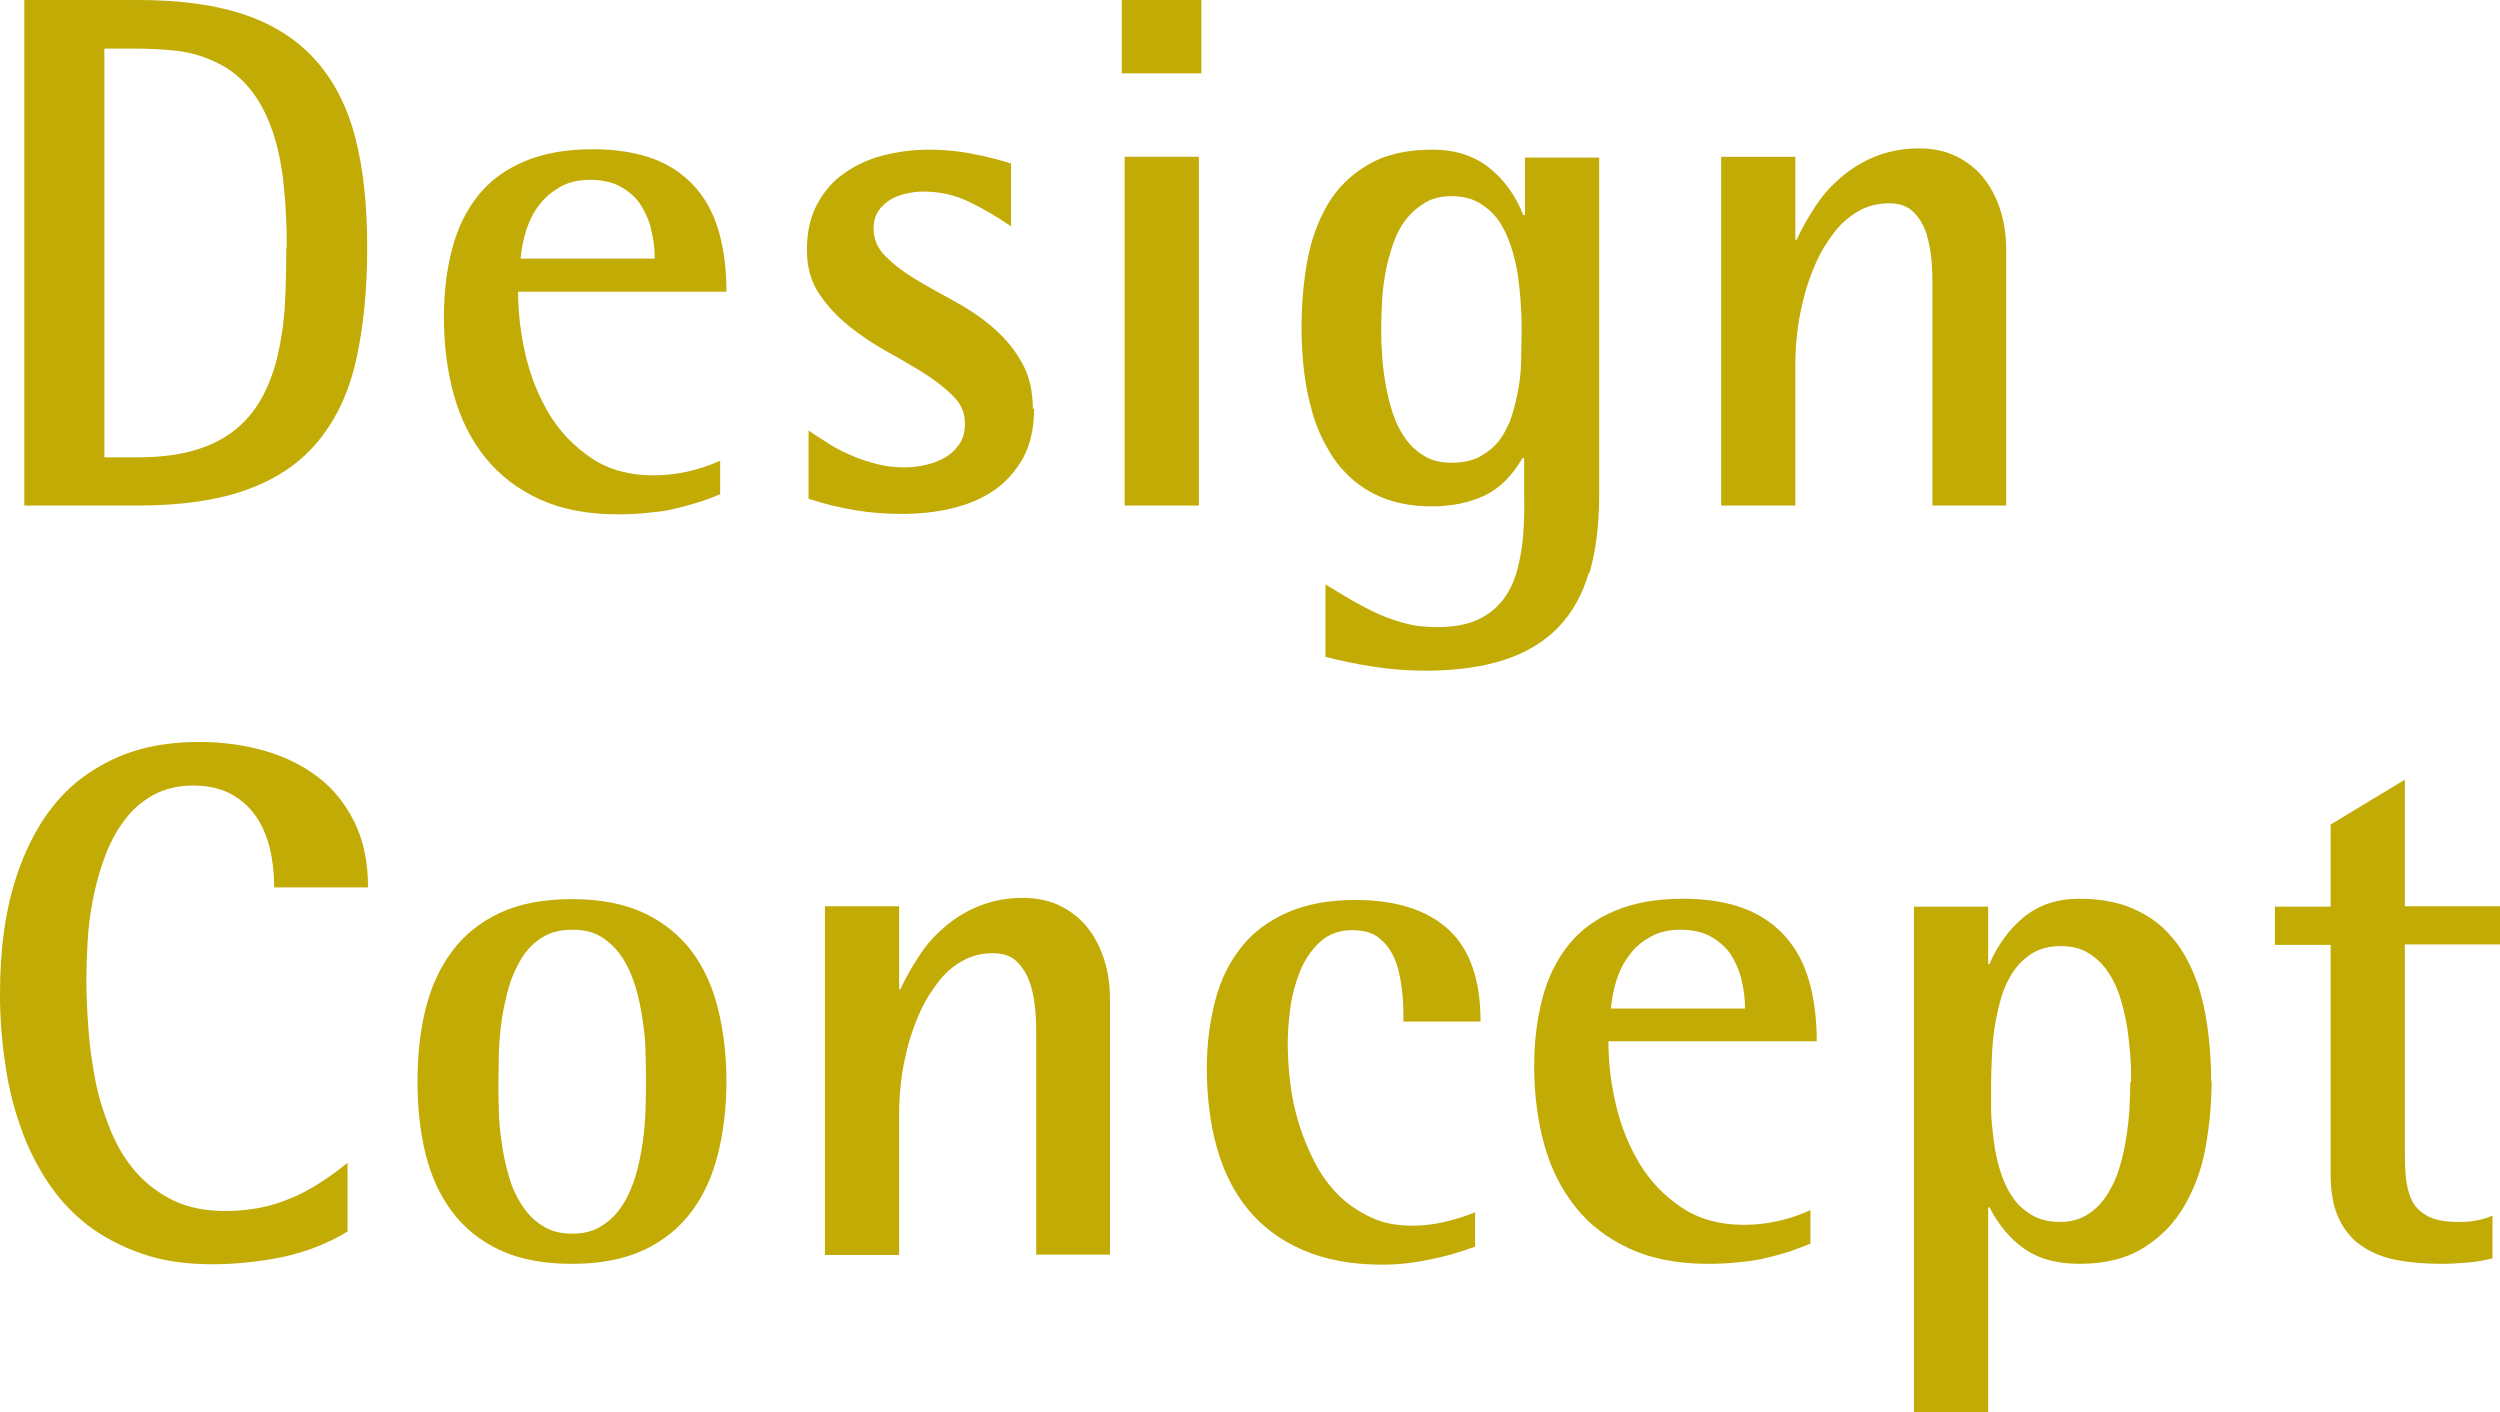 <?xml version="1.0" encoding="UTF-8"?><svg id="_レイヤー_2" xmlns="http://www.w3.org/2000/svg" viewBox="0 0 59.64 33.69"><defs><style>.cls-1{fill:#c1ab04;}</style></defs><g id="text"><g><path class="cls-1" d="M8.76,5.91c0,1.01-.09,1.89-.26,2.66-.17,.77-.47,1.41-.89,1.93-.42,.52-.98,.91-1.69,1.17-.7,.26-1.58,.39-2.63,.39H.58V0H3.29c1.02,0,1.88,.12,2.57,.36,.7,.24,1.26,.61,1.69,1.1,.43,.49,.74,1.1,.93,1.84,.19,.74,.28,1.61,.28,2.6Zm-1.92,0c0-.25,0-.52-.02-.8-.01-.29-.04-.57-.07-.87-.04-.29-.09-.58-.17-.86-.08-.28-.18-.55-.31-.79-.13-.25-.29-.47-.48-.66-.19-.19-.42-.35-.69-.47-.28-.13-.58-.21-.89-.25-.31-.03-.62-.05-.93-.05h-.79V10.91h.79c.55,0,1.01-.06,1.4-.18,.39-.12,.71-.29,.97-.51,.26-.22,.47-.48,.63-.79,.16-.31,.28-.65,.36-1.02,.08-.37,.14-.77,.16-1.19,.02-.42,.03-.86,.03-1.31Z"/><path class="cls-1" d="M12.36,6.96c0,.5,.06,1,.18,1.52,.12,.51,.31,.98,.57,1.41s.6,.77,1,1.04,.9,.41,1.48,.41c.55,0,1.08-.12,1.59-.35v.8c-.21,.09-.41,.16-.61,.22s-.39,.11-.58,.15c-.19,.04-.39,.06-.6,.08-.21,.02-.42,.03-.65,.03-.72,0-1.35-.12-1.87-.36-.52-.24-.95-.57-1.29-.99s-.59-.92-.75-1.49c-.16-.57-.24-1.2-.24-1.88,0-.6,.07-1.14,.2-1.63s.34-.91,.62-1.26c.28-.35,.65-.62,1.1-.81,.45-.19,.99-.29,1.63-.29,.56,0,1.05,.08,1.45,.23,.4,.15,.73,.38,.99,.67,.26,.29,.45,.65,.57,1.07s.18,.9,.18,1.43h-4.98Zm3.17-1.51c-.06-.23-.15-.42-.27-.6-.12-.17-.29-.31-.48-.41s-.43-.15-.7-.15-.5,.05-.7,.16-.37,.25-.5,.42c-.14,.17-.24,.37-.32,.6-.07,.22-.12,.46-.14,.7h3.2c0-.25-.03-.48-.09-.7Z"/><path class="cls-1" d="M24.67,9.74c0,.47-.09,.86-.26,1.18-.18,.32-.41,.58-.7,.78-.29,.2-.63,.34-1.01,.43-.38,.09-.78,.13-1.19,.13-.39,0-.76-.03-1.12-.09-.36-.06-.73-.15-1.1-.27v-1.63c.17,.12,.35,.23,.52,.34s.37,.2,.56,.28,.39,.14,.59,.19c.2,.05,.41,.07,.63,.07,.16,0,.32-.02,.5-.06,.17-.04,.33-.1,.46-.18,.14-.08,.25-.19,.34-.32s.13-.29,.13-.49c0-.25-.09-.46-.28-.65-.19-.19-.42-.37-.7-.55-.28-.17-.58-.35-.91-.53-.32-.18-.63-.39-.9-.61-.28-.23-.51-.48-.7-.77-.19-.29-.28-.63-.28-1.03,0-.42,.08-.78,.24-1.08s.37-.55,.64-.74c.27-.19,.58-.34,.93-.43,.35-.09,.72-.14,1.11-.14,.33,0,.66,.03,.98,.09,.32,.06,.65,.14,.97,.24v1.5c-.32-.22-.66-.42-.99-.58-.34-.17-.71-.25-1.11-.25-.14,0-.27,.02-.41,.05s-.27,.08-.38,.15c-.11,.07-.21,.16-.28,.27-.07,.11-.11,.25-.11,.41,0,.25,.09,.47,.28,.66,.19,.19,.42,.37,.7,.54s.59,.34,.92,.52c.33,.18,.64,.38,.92,.62,.28,.24,.52,.51,.7,.83,.19,.32,.28,.7,.28,1.14Z"/><path class="cls-1" d="M26.76,1.75V0h1.9V1.75h-1.9Zm.07,10.31V3.74h1.77V12.06h-1.77Z"/><path class="cls-1" d="M37.9,13.67c-.15,.52-.4,.96-.73,1.3-.33,.34-.76,.6-1.28,.77s-1.15,.26-1.88,.26c-.41,0-.81-.03-1.21-.09-.4-.06-.79-.14-1.18-.24v-1.73c.21,.13,.42,.26,.63,.38,.21,.12,.42,.23,.64,.33,.22,.1,.44,.17,.67,.23,.23,.06,.47,.08,.73,.08,.39,0,.72-.06,.97-.18,.26-.12,.46-.29,.61-.49,.15-.2,.26-.44,.33-.71,.07-.27,.12-.55,.14-.85s.03-.6,.02-.91c0-.31,0-.6,0-.89h-.04c-.25,.42-.54,.72-.9,.89-.36,.17-.78,.26-1.26,.26-.41,0-.77-.06-1.08-.17s-.58-.27-.81-.47-.43-.44-.58-.71c-.16-.27-.29-.56-.38-.88-.09-.32-.16-.64-.2-.99-.04-.34-.06-.69-.06-1.03,0-.53,.04-1.06,.13-1.57,.09-.51,.25-.96,.48-1.36,.23-.4,.55-.72,.96-.96,.41-.25,.93-.37,1.56-.37,.52,0,.97,.14,1.33,.42,.36,.28,.64,.66,.83,1.14h.04v-1.37h1.77V11.81c0,.71-.08,1.33-.23,1.85Zm-1.6-5.76c0-.19,0-.4-.02-.64-.01-.24-.04-.47-.07-.71-.04-.24-.09-.47-.17-.7s-.17-.43-.29-.6c-.12-.17-.28-.31-.46-.42-.19-.11-.41-.16-.66-.16s-.46,.05-.64,.16c-.18,.11-.33,.24-.46,.41-.13,.17-.23,.37-.3,.58s-.14,.45-.18,.68c-.04,.23-.07,.46-.08,.69-.01,.23-.02,.43-.02,.61s0,.39,.02,.62c.01,.23,.04,.47,.08,.71,.04,.24,.1,.48,.17,.7s.17,.43,.3,.61c.12,.18,.28,.32,.46,.43,.18,.11,.4,.16,.65,.16s.5-.05,.68-.15,.34-.23,.47-.4c.12-.17,.22-.36,.29-.58,.07-.22,.12-.45,.16-.68s.06-.47,.06-.7c0-.23,.01-.44,.01-.64Z"/><path class="cls-1" d="M46.1,12.06V6.85c0-.18,0-.39-.02-.62s-.06-.45-.12-.65c-.07-.21-.17-.38-.31-.52s-.33-.21-.58-.21c-.27,0-.52,.06-.74,.19-.22,.13-.41,.29-.57,.5-.16,.21-.31,.44-.43,.71s-.22,.54-.29,.82c-.07,.28-.13,.55-.16,.82-.03,.27-.05,.51-.05,.73v3.44h-1.77V3.74h1.77v1.98h.03c.14-.31,.31-.59,.49-.86s.4-.49,.64-.69c.24-.19,.51-.35,.81-.46,.3-.11,.62-.17,.98-.17s.65,.07,.91,.2,.48,.31,.65,.53c.17,.22,.3,.48,.39,.77s.13,.6,.13,.93v6.09h-1.77Z"/><path class="cls-1" d="M6.54,21.16c0-.31-.03-.61-.1-.91-.07-.29-.18-.55-.33-.77-.15-.22-.35-.4-.6-.54-.25-.13-.55-.2-.9-.2-.37,0-.69,.08-.96,.23-.27,.15-.5,.35-.69,.61-.19,.25-.34,.54-.46,.86-.12,.32-.21,.65-.28,1s-.11,.68-.13,1.02c-.02,.34-.03,.64-.03,.92,0,.37,.02,.76,.05,1.18s.09,.83,.17,1.24c.08,.41,.21,.8,.36,1.17,.15,.37,.35,.7,.6,.99,.25,.28,.55,.51,.9,.68,.35,.17,.77,.25,1.25,.25,.29,0,.56-.03,.82-.08,.26-.05,.5-.13,.74-.23s.46-.22,.68-.36c.22-.14,.44-.3,.66-.48v1.64c-.48,.29-1,.49-1.56,.61-.56,.11-1.11,.17-1.66,.17-.63,0-1.19-.08-1.68-.25s-.93-.4-1.31-.69c-.38-.3-.7-.65-.96-1.05-.26-.4-.48-.84-.64-1.32-.17-.48-.29-.98-.36-1.51-.08-.53-.12-1.07-.12-1.63,0-.52,.03-1.03,.1-1.52s.18-.97,.34-1.42c.16-.45,.36-.86,.6-1.23,.25-.37,.54-.7,.9-.97s.76-.49,1.22-.64,.99-.23,1.59-.23c.55,0,1.07,.07,1.56,.21,.49,.14,.91,.35,1.28,.63s.65,.64,.87,1.08c.21,.43,.32,.95,.32,1.55h-2.24Z"/><path class="cls-1" d="M17.33,25.8c0,.62-.07,1.19-.2,1.72s-.34,.99-.63,1.38c-.29,.39-.67,.7-1.14,.92-.47,.22-1.04,.33-1.72,.33s-1.25-.11-1.72-.33c-.47-.22-.85-.53-1.14-.92-.29-.39-.5-.85-.63-1.38-.13-.53-.19-1.1-.19-1.72s.06-1.19,.19-1.72,.34-.99,.63-1.38c.29-.39,.67-.7,1.14-.92,.47-.22,1.04-.33,1.72-.33s1.25,.11,1.72,.33,.85,.53,1.14,.91c.29,.39,.5,.85,.63,1.38s.2,1.11,.2,1.73Zm-1.92,0c0-.2,0-.43-.01-.68,0-.26-.03-.52-.07-.79-.04-.27-.09-.53-.17-.79-.08-.26-.18-.49-.31-.69s-.29-.36-.49-.49-.43-.18-.71-.18-.52,.06-.71,.18-.36,.28-.49,.49-.23,.43-.31,.69c-.07,.26-.13,.52-.17,.79-.04,.27-.06,.53-.07,.79,0,.26-.01,.48-.01,.68s0,.43,.01,.68c0,.26,.03,.52,.07,.79,.04,.27,.09,.53,.17,.79,.07,.26,.18,.49,.31,.69s.29,.37,.49,.49c.19,.13,.43,.19,.71,.19s.52-.06,.71-.19c.2-.12,.36-.29,.49-.49s.23-.43,.31-.69c.08-.26,.13-.52,.17-.79,.04-.27,.06-.53,.07-.79s.01-.48,.01-.68Z"/><path class="cls-1" d="M24.72,29.95v-5.21c0-.18,0-.39-.02-.62s-.06-.45-.12-.65c-.07-.2-.17-.38-.31-.52s-.33-.21-.58-.21c-.27,0-.52,.06-.74,.19-.22,.12-.41,.29-.57,.5-.16,.21-.31,.44-.43,.71s-.22,.54-.29,.81c-.07,.28-.13,.55-.16,.82s-.05,.51-.05,.73v3.44h-1.77v-8.32h1.77v1.98h.03c.14-.31,.31-.59,.49-.86s.4-.49,.64-.69c.24-.19,.51-.35,.81-.46,.3-.11,.62-.17,.98-.17s.65,.07,.91,.2,.48,.31,.65,.53,.3,.48,.39,.77,.13,.6,.13,.93v6.08h-1.77Z"/><path class="cls-1" d="M33.48,24.35c0-.22,0-.45-.03-.7s-.07-.49-.15-.7c-.08-.22-.2-.4-.36-.54-.16-.15-.39-.22-.68-.22-.32,0-.58,.1-.78,.29s-.36,.42-.47,.7c-.11,.28-.19,.57-.23,.88-.04,.31-.06,.58-.06,.82,0,.31,.02,.63,.06,.96,.04,.33,.11,.66,.21,.98,.1,.32,.23,.63,.38,.92,.15,.29,.34,.55,.56,.77,.22,.22,.48,.39,.77,.53s.62,.2,1,.2c.26,0,.51-.03,.76-.09,.25-.06,.49-.13,.73-.23v.82c-.36,.13-.72,.24-1.1,.31-.37,.08-.75,.12-1.12,.12-.73,0-1.36-.12-1.89-.35s-.96-.55-1.3-.96c-.34-.41-.59-.91-.75-1.48-.16-.57-.24-1.21-.24-1.89,0-.59,.07-1.12,.2-1.62s.34-.92,.62-1.27c.28-.36,.65-.63,1.1-.83,.45-.2,.99-.3,1.62-.3,.98,0,1.72,.24,2.23,.71,.51,.47,.76,1.2,.76,2.19h-1.85Z"/><path class="cls-1" d="M38.37,24.85c0,.5,.06,1,.18,1.51,.12,.51,.31,.98,.57,1.41s.6,.77,1,1.04c.41,.27,.9,.41,1.48,.41,.55,0,1.08-.12,1.59-.35v.8c-.21,.08-.41,.16-.61,.22s-.39,.11-.58,.15-.39,.06-.6,.08c-.2,.02-.42,.03-.65,.03-.72,0-1.35-.12-1.87-.36s-.96-.57-1.29-.99c-.34-.42-.59-.92-.75-1.49-.16-.58-.24-1.2-.24-1.88,0-.6,.07-1.14,.2-1.63s.34-.91,.62-1.26c.28-.35,.65-.62,1.1-.81s.99-.29,1.63-.29c.56,0,1.05,.08,1.45,.23,.4,.15,.73,.38,.99,.67,.26,.29,.45,.65,.57,1.07,.12,.42,.18,.9,.18,1.43h-4.98Zm3.17-1.51c-.06-.22-.15-.42-.27-.6-.13-.17-.29-.31-.48-.41s-.43-.15-.7-.15-.5,.05-.7,.16-.37,.24-.5,.42c-.14,.17-.24,.37-.32,.6-.07,.22-.12,.46-.14,.7h3.2c0-.24-.03-.48-.09-.7Z"/><path class="cls-1" d="M52.76,25.8c0,.52-.05,1.04-.14,1.55-.09,.52-.26,.98-.5,1.4s-.56,.75-.97,1.01c-.41,.26-.92,.39-1.54,.39-.52,0-.95-.11-1.29-.34s-.63-.56-.86-1.01h-.03v4.89h-1.77v-12.06h1.77v1.37h.03c.2-.47,.48-.84,.83-1.13,.35-.28,.79-.43,1.31-.43,.43,0,.8,.06,1.12,.17,.32,.12,.6,.28,.83,.48,.23,.21,.43,.45,.58,.72s.28,.57,.37,.9c.09,.32,.15,.66,.19,1.02,.04,.36,.06,.71,.06,1.06Zm-1.92,0c0-.18,0-.39-.02-.62s-.04-.47-.08-.71c-.04-.24-.1-.48-.17-.7s-.17-.43-.3-.61c-.12-.18-.28-.32-.46-.43-.18-.11-.4-.16-.65-.16s-.47,.05-.66,.16c-.18,.11-.33,.25-.46,.43-.12,.18-.22,.38-.29,.61s-.12,.46-.16,.7c-.04,.24-.06,.48-.07,.71-.01,.23-.02,.44-.02,.63s0,.41,0,.65,.03,.48,.06,.73c.03,.25,.08,.49,.15,.72s.16,.44,.29,.63c.12,.19,.28,.33,.46,.44,.18,.11,.41,.17,.69,.17,.25,0,.46-.06,.64-.17,.18-.11,.33-.26,.46-.45,.12-.19,.23-.4,.3-.64,.08-.24,.13-.48,.17-.73,.04-.25,.07-.49,.08-.72,.01-.23,.02-.44,.02-.62Z"/><path class="cls-1" d="M57.37,22.54v4.79c0,.26,0,.49,.02,.71s.06,.41,.14,.58c.08,.17,.2,.29,.38,.39,.17,.09,.41,.14,.72,.14,.14,0,.28,0,.42-.03,.14-.02,.27-.06,.41-.12v1.02c-.2,.05-.41,.09-.62,.1-.21,.02-.41,.03-.61,.03-.38,0-.73-.03-1.05-.09-.32-.06-.59-.17-.83-.33s-.42-.38-.55-.65c-.13-.27-.2-.62-.2-1.05v-5.49h-1.33v-.91h1.33v-1.96l1.77-1.07v3.02h2.27v.91h-2.27Z"/></g></g></svg>